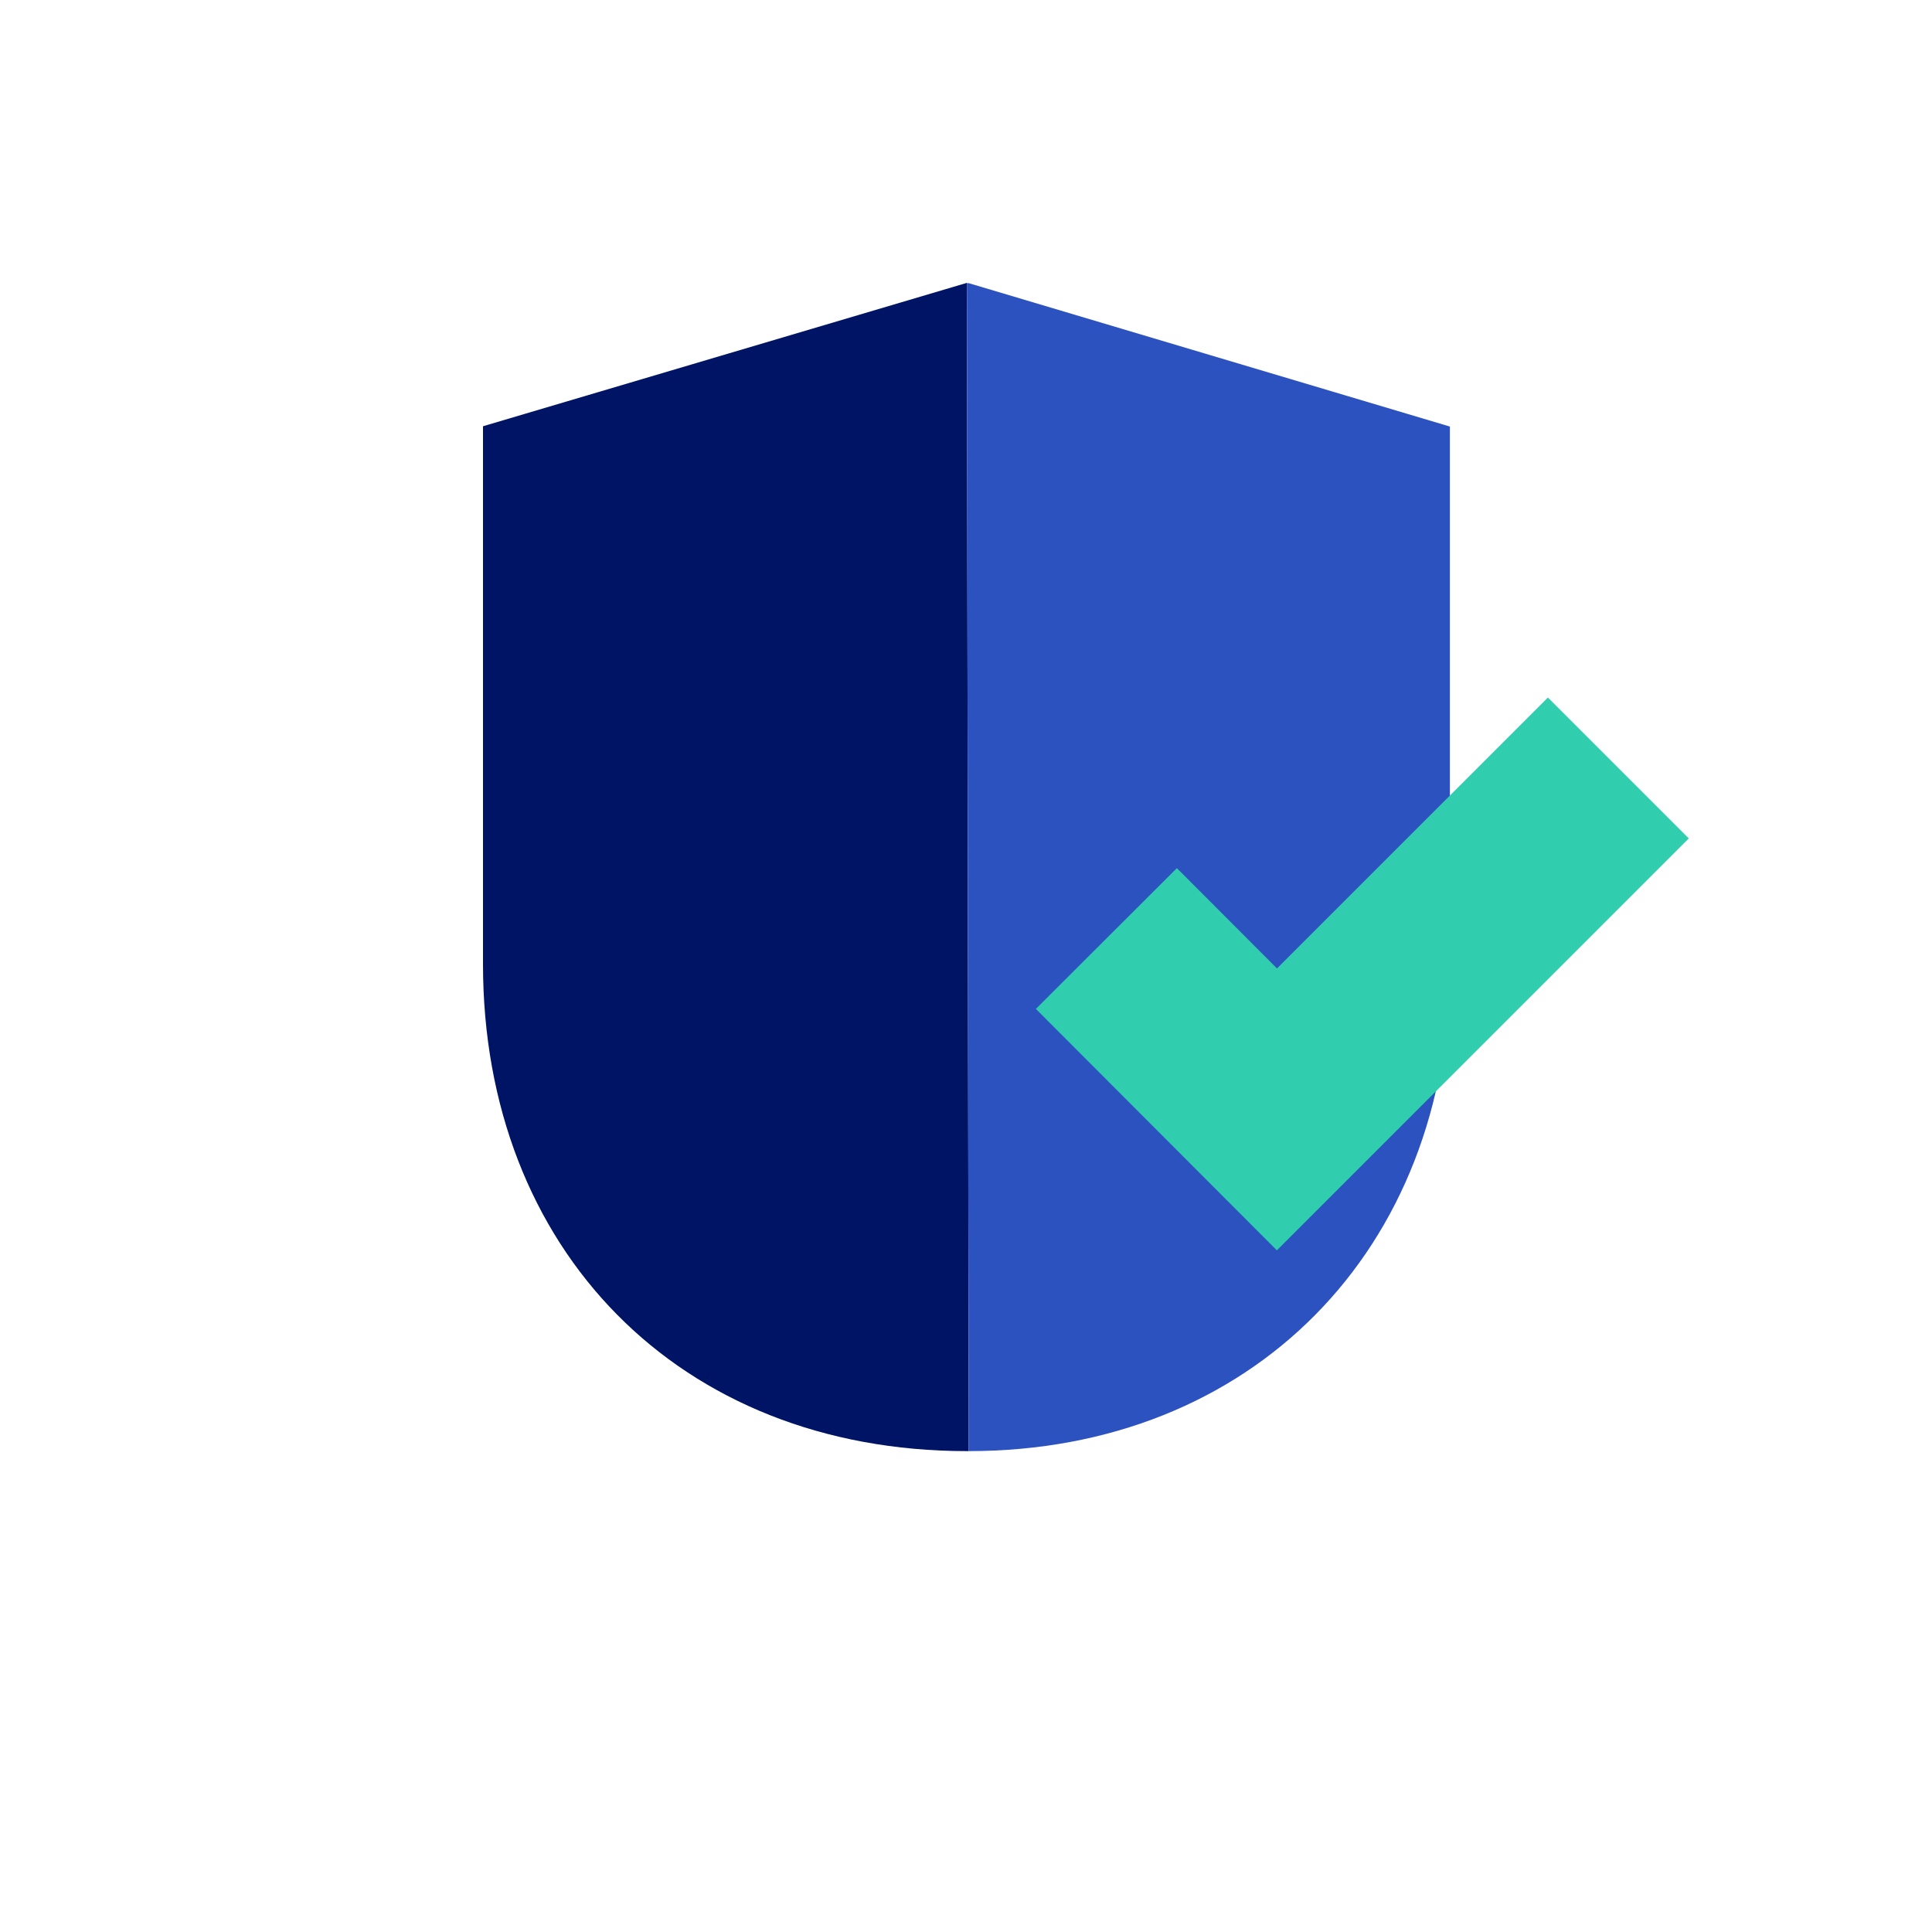 <?xml version="1.0" encoding="UTF-8"?><svg id="Layer_1" xmlns="http://www.w3.org/2000/svg" viewBox="0 0 64 64"><defs><style>.cls-1{fill:#2c52bf;}.cls-2{fill:#001466;}.cls-3{fill:none;stroke:#30ceaf;stroke-miterlimit:10;stroke-width:6.6px;}</style></defs><path class="cls-2" d="M32.09,48.07h-.06c-9.54,0-16.03-6.69-16.03-16.13V14.12l16.03-4.75,.06,38.69Z"/><path class="cls-1" d="M48.03,14.12V31.94c0,9.47-6.58,16.13-15.94,16.13l-.06-38.69h.06l15.94,4.75Z"/><polyline class="cls-3" points="36.65 31.09 42.3 36.75 53.61 25.44"/></svg>